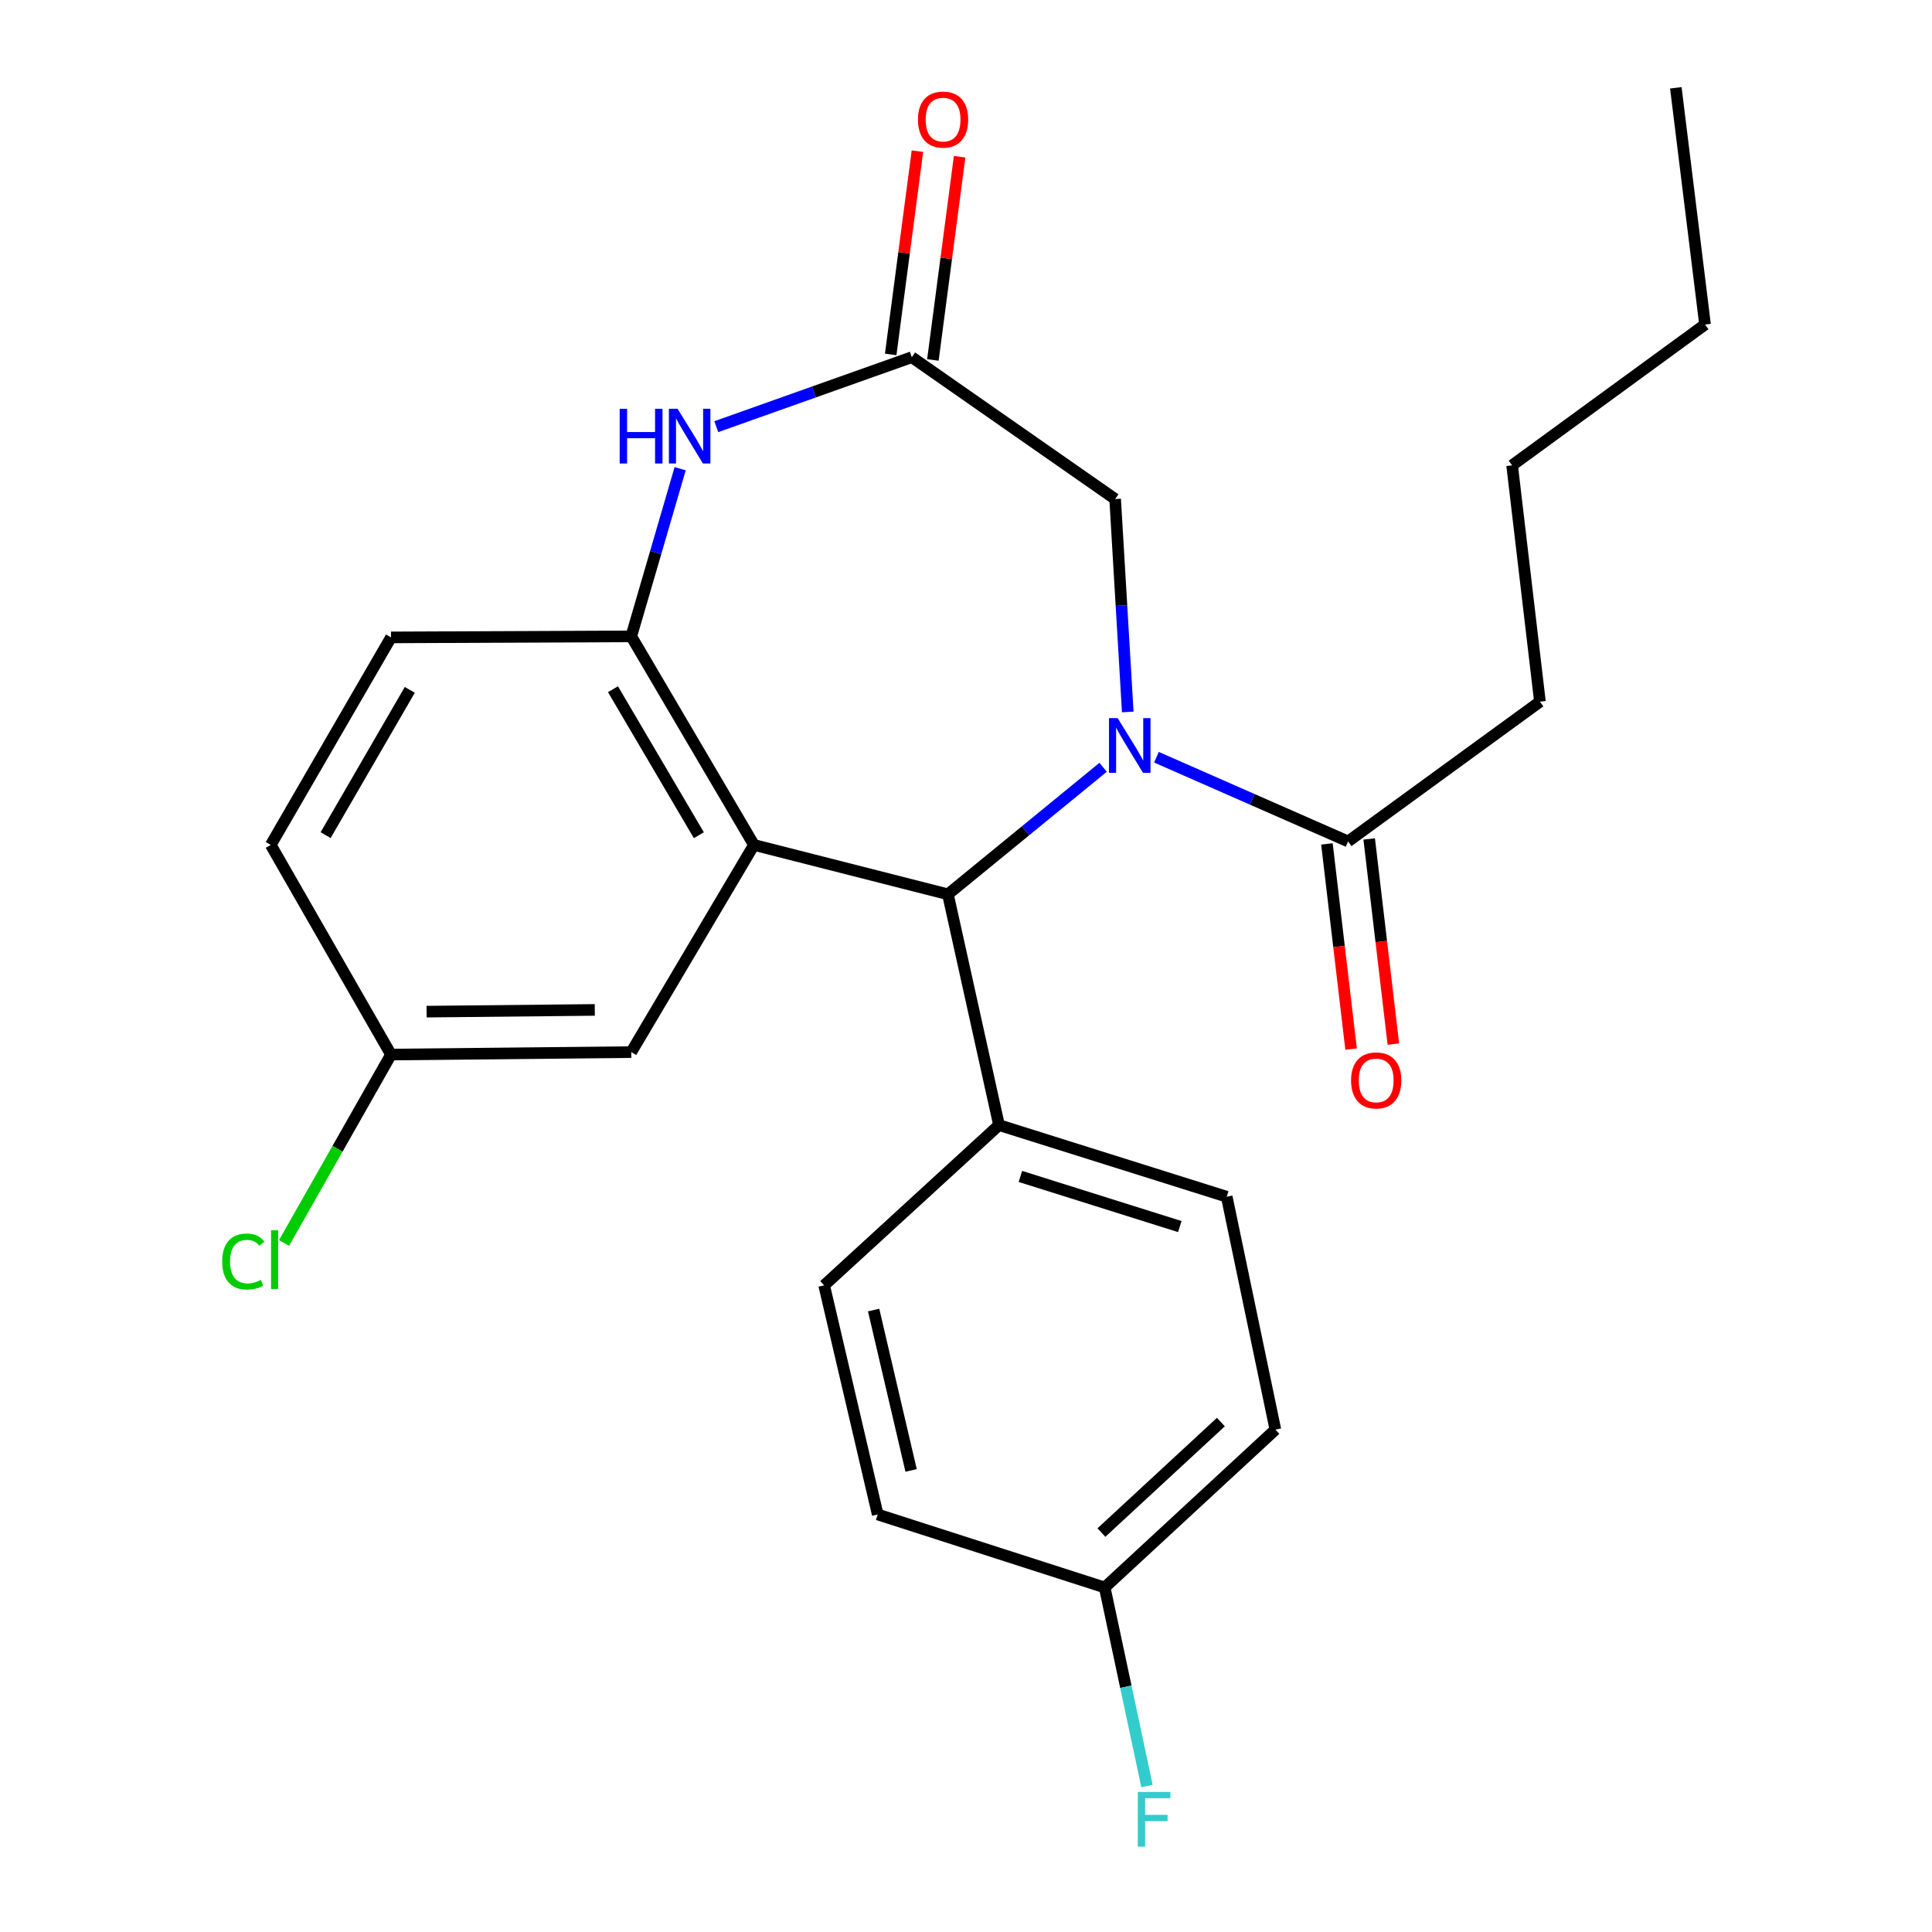 <?xml version='1.0' encoding='iso-8859-1'?>
<svg version='1.1' baseProfile='full'
              xmlns='http://www.w3.org/2000/svg'
                      xmlns:rdkit='http://www.rdkit.org/xml'
                      xmlns:xlink='http://www.w3.org/1999/xlink'
                  xml:space='preserve'
width='1000px' height='1000px' viewBox='0 0 1000 1000'>
<!-- END OF HEADER -->
<rect style='opacity:1.0;fill:#FFFFFF;stroke:none' width='1000' height='1000' x='0' y='0'> </rect>
<path class='bond-1' d='M 570.976,397.143 L 530.808,430.015' style='fill:none;fill-rule:evenodd;stroke:#0000FF;stroke-width:6px;stroke-linecap:butt;stroke-linejoin:miter;stroke-opacity:1' />
<path class='bond-1' d='M 530.808,430.015 L 490.641,462.886' style='fill:none;fill-rule:evenodd;stroke:#000000;stroke-width:6px;stroke-linecap:butt;stroke-linejoin:miter;stroke-opacity:1' />
<path class='bond-5' d='M 598.582,391.942 L 648.168,413.733' style='fill:none;fill-rule:evenodd;stroke:#0000FF;stroke-width:6px;stroke-linecap:butt;stroke-linejoin:miter;stroke-opacity:1' />
<path class='bond-5' d='M 648.168,413.733 L 697.754,435.524' style='fill:none;fill-rule:evenodd;stroke:#000000;stroke-width:6px;stroke-linecap:butt;stroke-linejoin:miter;stroke-opacity:1' />
<path class='bond-6' d='M 583.727,368.512 L 580.461,313.409' style='fill:none;fill-rule:evenodd;stroke:#0000FF;stroke-width:6px;stroke-linecap:butt;stroke-linejoin:miter;stroke-opacity:1' />
<path class='bond-6' d='M 580.461,313.409 L 577.194,258.307' style='fill:none;fill-rule:evenodd;stroke:#000000;stroke-width:6px;stroke-linecap:butt;stroke-linejoin:miter;stroke-opacity:1' />
<path class='bond-0' d='M 390.235,437.335 L 490.641,462.886' style='fill:none;fill-rule:evenodd;stroke:#000000;stroke-width:6px;stroke-linecap:butt;stroke-linejoin:miter;stroke-opacity:1' />
<path class='bond-2' d='M 390.235,437.335 L 326.737,329.38' style='fill:none;fill-rule:evenodd;stroke:#000000;stroke-width:6px;stroke-linecap:butt;stroke-linejoin:miter;stroke-opacity:1' />
<path class='bond-2' d='M 361.725,432.309 L 317.276,356.74' style='fill:none;fill-rule:evenodd;stroke:#000000;stroke-width:6px;stroke-linecap:butt;stroke-linejoin:miter;stroke-opacity:1' />
<path class='bond-7' d='M 390.235,437.335 L 326.737,544.569' style='fill:none;fill-rule:evenodd;stroke:#000000;stroke-width:6px;stroke-linecap:butt;stroke-linejoin:miter;stroke-opacity:1' />
<path class='bond-8' d='M 490.641,462.886 L 517.085,582.345' style='fill:none;fill-rule:evenodd;stroke:#000000;stroke-width:6px;stroke-linecap:butt;stroke-linejoin:miter;stroke-opacity:1' />
<path class='bond-11' d='M 326.737,329.38 L 202.384,329.918' style='fill:none;fill-rule:evenodd;stroke:#000000;stroke-width:6px;stroke-linecap:butt;stroke-linejoin:miter;stroke-opacity:1' />
<path class='bond-25' d='M 326.737,329.38 L 339.391,285.991' style='fill:none;fill-rule:evenodd;stroke:#000000;stroke-width:6px;stroke-linecap:butt;stroke-linejoin:miter;stroke-opacity:1' />
<path class='bond-25' d='M 339.391,285.991 L 352.046,242.603' style='fill:none;fill-rule:evenodd;stroke:#0000FF;stroke-width:6px;stroke-linecap:butt;stroke-linejoin:miter;stroke-opacity:1' />
<path class='bond-3' d='M 370.753,220.843 L 421.348,202.864' style='fill:none;fill-rule:evenodd;stroke:#0000FF;stroke-width:6px;stroke-linecap:butt;stroke-linejoin:miter;stroke-opacity:1' />
<path class='bond-3' d='M 421.348,202.864 L 471.942,184.884' style='fill:none;fill-rule:evenodd;stroke:#000000;stroke-width:6px;stroke-linecap:butt;stroke-linejoin:miter;stroke-opacity:1' />
<path class='bond-4' d='M 471.942,184.884 L 577.194,258.307' style='fill:none;fill-rule:evenodd;stroke:#000000;stroke-width:6px;stroke-linecap:butt;stroke-linejoin:miter;stroke-opacity:1' />
<path class='bond-9' d='M 482.862,186.32 L 489.782,133.718' style='fill:none;fill-rule:evenodd;stroke:#000000;stroke-width:6px;stroke-linecap:butt;stroke-linejoin:miter;stroke-opacity:1' />
<path class='bond-9' d='M 489.782,133.718 L 496.701,81.115' style='fill:none;fill-rule:evenodd;stroke:#FF0000;stroke-width:6px;stroke-linecap:butt;stroke-linejoin:miter;stroke-opacity:1' />
<path class='bond-9' d='M 461.023,183.448 L 467.943,130.845' style='fill:none;fill-rule:evenodd;stroke:#000000;stroke-width:6px;stroke-linecap:butt;stroke-linejoin:miter;stroke-opacity:1' />
<path class='bond-9' d='M 467.943,130.845 L 474.863,78.242' style='fill:none;fill-rule:evenodd;stroke:#FF0000;stroke-width:6px;stroke-linecap:butt;stroke-linejoin:miter;stroke-opacity:1' />
<path class='bond-10' d='M 686.816,436.813 L 693.07,489.906' style='fill:none;fill-rule:evenodd;stroke:#000000;stroke-width:6px;stroke-linecap:butt;stroke-linejoin:miter;stroke-opacity:1' />
<path class='bond-10' d='M 693.07,489.906 L 699.325,543' style='fill:none;fill-rule:evenodd;stroke:#FF0000;stroke-width:6px;stroke-linecap:butt;stroke-linejoin:miter;stroke-opacity:1' />
<path class='bond-10' d='M 708.691,434.236 L 714.946,487.33' style='fill:none;fill-rule:evenodd;stroke:#000000;stroke-width:6px;stroke-linecap:butt;stroke-linejoin:miter;stroke-opacity:1' />
<path class='bond-10' d='M 714.946,487.33 L 721.2,540.423' style='fill:none;fill-rule:evenodd;stroke:#FF0000;stroke-width:6px;stroke-linecap:butt;stroke-linejoin:miter;stroke-opacity:1' />
<path class='bond-21' d='M 697.754,435.524 L 797.07,363.191' style='fill:none;fill-rule:evenodd;stroke:#000000;stroke-width:6px;stroke-linecap:butt;stroke-linejoin:miter;stroke-opacity:1' />
<path class='bond-14' d='M 326.737,544.569 L 202.384,545.842' style='fill:none;fill-rule:evenodd;stroke:#000000;stroke-width:6px;stroke-linecap:butt;stroke-linejoin:miter;stroke-opacity:1' />
<path class='bond-14' d='M 307.859,522.734 L 220.811,523.625' style='fill:none;fill-rule:evenodd;stroke:#000000;stroke-width:6px;stroke-linecap:butt;stroke-linejoin:miter;stroke-opacity:1' />
<path class='bond-12' d='M 517.085,582.345 L 634.953,619.423' style='fill:none;fill-rule:evenodd;stroke:#000000;stroke-width:6px;stroke-linecap:butt;stroke-linejoin:miter;stroke-opacity:1' />
<path class='bond-12' d='M 528.155,608.918 L 610.663,634.873' style='fill:none;fill-rule:evenodd;stroke:#000000;stroke-width:6px;stroke-linecap:butt;stroke-linejoin:miter;stroke-opacity:1' />
<path class='bond-13' d='M 517.085,582.345 L 426.579,665.3' style='fill:none;fill-rule:evenodd;stroke:#000000;stroke-width:6px;stroke-linecap:butt;stroke-linejoin:miter;stroke-opacity:1' />
<path class='bond-27' d='M 202.384,329.918 L 140.146,437.335' style='fill:none;fill-rule:evenodd;stroke:#000000;stroke-width:6px;stroke-linecap:butt;stroke-linejoin:miter;stroke-opacity:1' />
<path class='bond-27' d='M 212.107,357.073 L 168.54,432.266' style='fill:none;fill-rule:evenodd;stroke:#000000;stroke-width:6px;stroke-linecap:butt;stroke-linejoin:miter;stroke-opacity:1' />
<path class='bond-17' d='M 634.953,619.423 L 660.137,739.971' style='fill:none;fill-rule:evenodd;stroke:#000000;stroke-width:6px;stroke-linecap:butt;stroke-linejoin:miter;stroke-opacity:1' />
<path class='bond-18' d='M 426.579,665.3 L 454.297,783.89' style='fill:none;fill-rule:evenodd;stroke:#000000;stroke-width:6px;stroke-linecap:butt;stroke-linejoin:miter;stroke-opacity:1' />
<path class='bond-18' d='M 452.186,678.076 L 471.588,761.089' style='fill:none;fill-rule:evenodd;stroke:#000000;stroke-width:6px;stroke-linecap:butt;stroke-linejoin:miter;stroke-opacity:1' />
<path class='bond-16' d='M 202.384,545.842 L 140.146,437.335' style='fill:none;fill-rule:evenodd;stroke:#000000;stroke-width:6px;stroke-linecap:butt;stroke-linejoin:miter;stroke-opacity:1' />
<path class='bond-19' d='M 202.384,545.842 L 174.702,594.606' style='fill:none;fill-rule:evenodd;stroke:#000000;stroke-width:6px;stroke-linecap:butt;stroke-linejoin:miter;stroke-opacity:1' />
<path class='bond-19' d='M 174.702,594.606 L 147.019,643.37' style='fill:none;fill-rule:evenodd;stroke:#00CC00;stroke-width:6px;stroke-linecap:butt;stroke-linejoin:miter;stroke-opacity:1' />
<path class='bond-15' d='M 571.797,821.678 L 454.297,783.89' style='fill:none;fill-rule:evenodd;stroke:#000000;stroke-width:6px;stroke-linecap:butt;stroke-linejoin:miter;stroke-opacity:1' />
<path class='bond-20' d='M 571.797,821.678 L 582.739,873.063' style='fill:none;fill-rule:evenodd;stroke:#000000;stroke-width:6px;stroke-linecap:butt;stroke-linejoin:miter;stroke-opacity:1' />
<path class='bond-20' d='M 582.739,873.063 L 593.68,924.448' style='fill:none;fill-rule:evenodd;stroke:#33CCCC;stroke-width:6px;stroke-linecap:butt;stroke-linejoin:miter;stroke-opacity:1' />
<path class='bond-26' d='M 571.797,821.678 L 660.137,739.971' style='fill:none;fill-rule:evenodd;stroke:#000000;stroke-width:6px;stroke-linecap:butt;stroke-linejoin:miter;stroke-opacity:1' />
<path class='bond-26' d='M 570.092,793.252 L 631.929,736.057' style='fill:none;fill-rule:evenodd;stroke:#000000;stroke-width:6px;stroke-linecap:butt;stroke-linejoin:miter;stroke-opacity:1' />
<path class='bond-22' d='M 797.07,363.191 L 782.667,240.857' style='fill:none;fill-rule:evenodd;stroke:#000000;stroke-width:6px;stroke-linecap:butt;stroke-linejoin:miter;stroke-opacity:1' />
<path class='bond-23' d='M 782.667,240.857 L 882.522,167.985' style='fill:none;fill-rule:evenodd;stroke:#000000;stroke-width:6px;stroke-linecap:butt;stroke-linejoin:miter;stroke-opacity:1' />
<path class='bond-24' d='M 882.522,167.985 L 867.409,45.455' style='fill:none;fill-rule:evenodd;stroke:#000000;stroke-width:6px;stroke-linecap:butt;stroke-linejoin:miter;stroke-opacity:1' />
<path  class='atom-0' d='M 578.496 371.706
L 587.776 386.706
Q 588.696 388.186, 590.176 390.866
Q 591.656 393.546, 591.736 393.706
L 591.736 371.706
L 595.496 371.706
L 595.496 400.026
L 591.616 400.026
L 581.656 383.626
Q 580.496 381.706, 579.256 379.506
Q 578.056 377.306, 577.696 376.626
L 577.696 400.026
L 574.016 400.026
L 574.016 371.706
L 578.496 371.706
' fill='#0000FF'/>
<path  class='atom-4' d='M 320.743 211.584
L 324.583 211.584
L 324.583 223.624
L 339.063 223.624
L 339.063 211.584
L 342.903 211.584
L 342.903 239.904
L 339.063 239.904
L 339.063 226.824
L 324.583 226.824
L 324.583 239.904
L 320.743 239.904
L 320.743 211.584
' fill='#0000FF'/>
<path  class='atom-4' d='M 350.703 211.584
L 359.983 226.584
Q 360.903 228.064, 362.383 230.744
Q 363.863 233.424, 363.943 233.584
L 363.943 211.584
L 367.703 211.584
L 367.703 239.904
L 363.823 239.904
L 353.863 223.504
Q 352.703 221.584, 351.463 219.384
Q 350.263 217.184, 349.903 216.504
L 349.903 239.904
L 346.223 239.904
L 346.223 211.584
L 350.703 211.584
' fill='#0000FF'/>
<path  class='atom-10' d='M 475.132 61.895
Q 475.132 55.096, 478.492 51.295
Q 481.852 47.495, 488.132 47.495
Q 494.412 47.495, 497.772 51.295
Q 501.132 55.096, 501.132 61.895
Q 501.132 68.775, 497.732 72.695
Q 494.332 76.576, 488.132 76.576
Q 481.892 76.576, 478.492 72.695
Q 475.132 68.816, 475.132 61.895
M 488.132 73.376
Q 492.452 73.376, 494.772 70.496
Q 497.132 67.576, 497.132 61.895
Q 497.132 56.336, 494.772 53.535
Q 492.452 50.696, 488.132 50.696
Q 483.812 50.696, 481.452 53.495
Q 479.132 56.295, 479.132 61.895
Q 479.132 67.615, 481.452 70.496
Q 483.812 73.376, 488.132 73.376
' fill='#FF0000'/>
<path  class='atom-11' d='M 699.316 559.224
Q 699.316 552.424, 702.676 548.624
Q 706.036 544.824, 712.316 544.824
Q 718.596 544.824, 721.956 548.624
Q 725.316 552.424, 725.316 559.224
Q 725.316 566.104, 721.916 570.024
Q 718.516 573.904, 712.316 573.904
Q 706.076 573.904, 702.676 570.024
Q 699.316 566.144, 699.316 559.224
M 712.316 570.704
Q 716.636 570.704, 718.956 567.824
Q 721.316 564.904, 721.316 559.224
Q 721.316 553.664, 718.956 550.864
Q 716.636 548.024, 712.316 548.024
Q 707.996 548.024, 705.636 550.824
Q 703.316 553.624, 703.316 559.224
Q 703.316 564.944, 705.636 567.824
Q 707.996 570.704, 712.316 570.704
' fill='#FF0000'/>
<path  class='atom-20' d='M 115.008 652.966
Q 115.008 645.926, 118.288 642.246
Q 121.608 638.526, 127.888 638.526
Q 133.728 638.526, 136.848 642.646
L 134.208 644.806
Q 131.928 641.806, 127.888 641.806
Q 123.608 641.806, 121.328 644.686
Q 119.088 647.526, 119.088 652.966
Q 119.088 658.566, 121.408 661.446
Q 123.768 664.326, 128.328 664.326
Q 131.448 664.326, 135.088 662.446
L 136.208 665.446
Q 134.728 666.406, 132.488 666.966
Q 130.248 667.526, 127.768 667.526
Q 121.608 667.526, 118.288 663.766
Q 115.008 660.006, 115.008 652.966
' fill='#00CC00'/>
<path  class='atom-20' d='M 140.288 636.806
L 143.968 636.806
L 143.968 667.166
L 140.288 667.166
L 140.288 636.806
' fill='#00CC00'/>
<path  class='atom-21' d='M 588.928 927.515
L 605.768 927.515
L 605.768 930.755
L 592.728 930.755
L 592.728 939.355
L 604.328 939.355
L 604.328 942.635
L 592.728 942.635
L 592.728 955.835
L 588.928 955.835
L 588.928 927.515
' fill='#33CCCC'/>
</svg>
